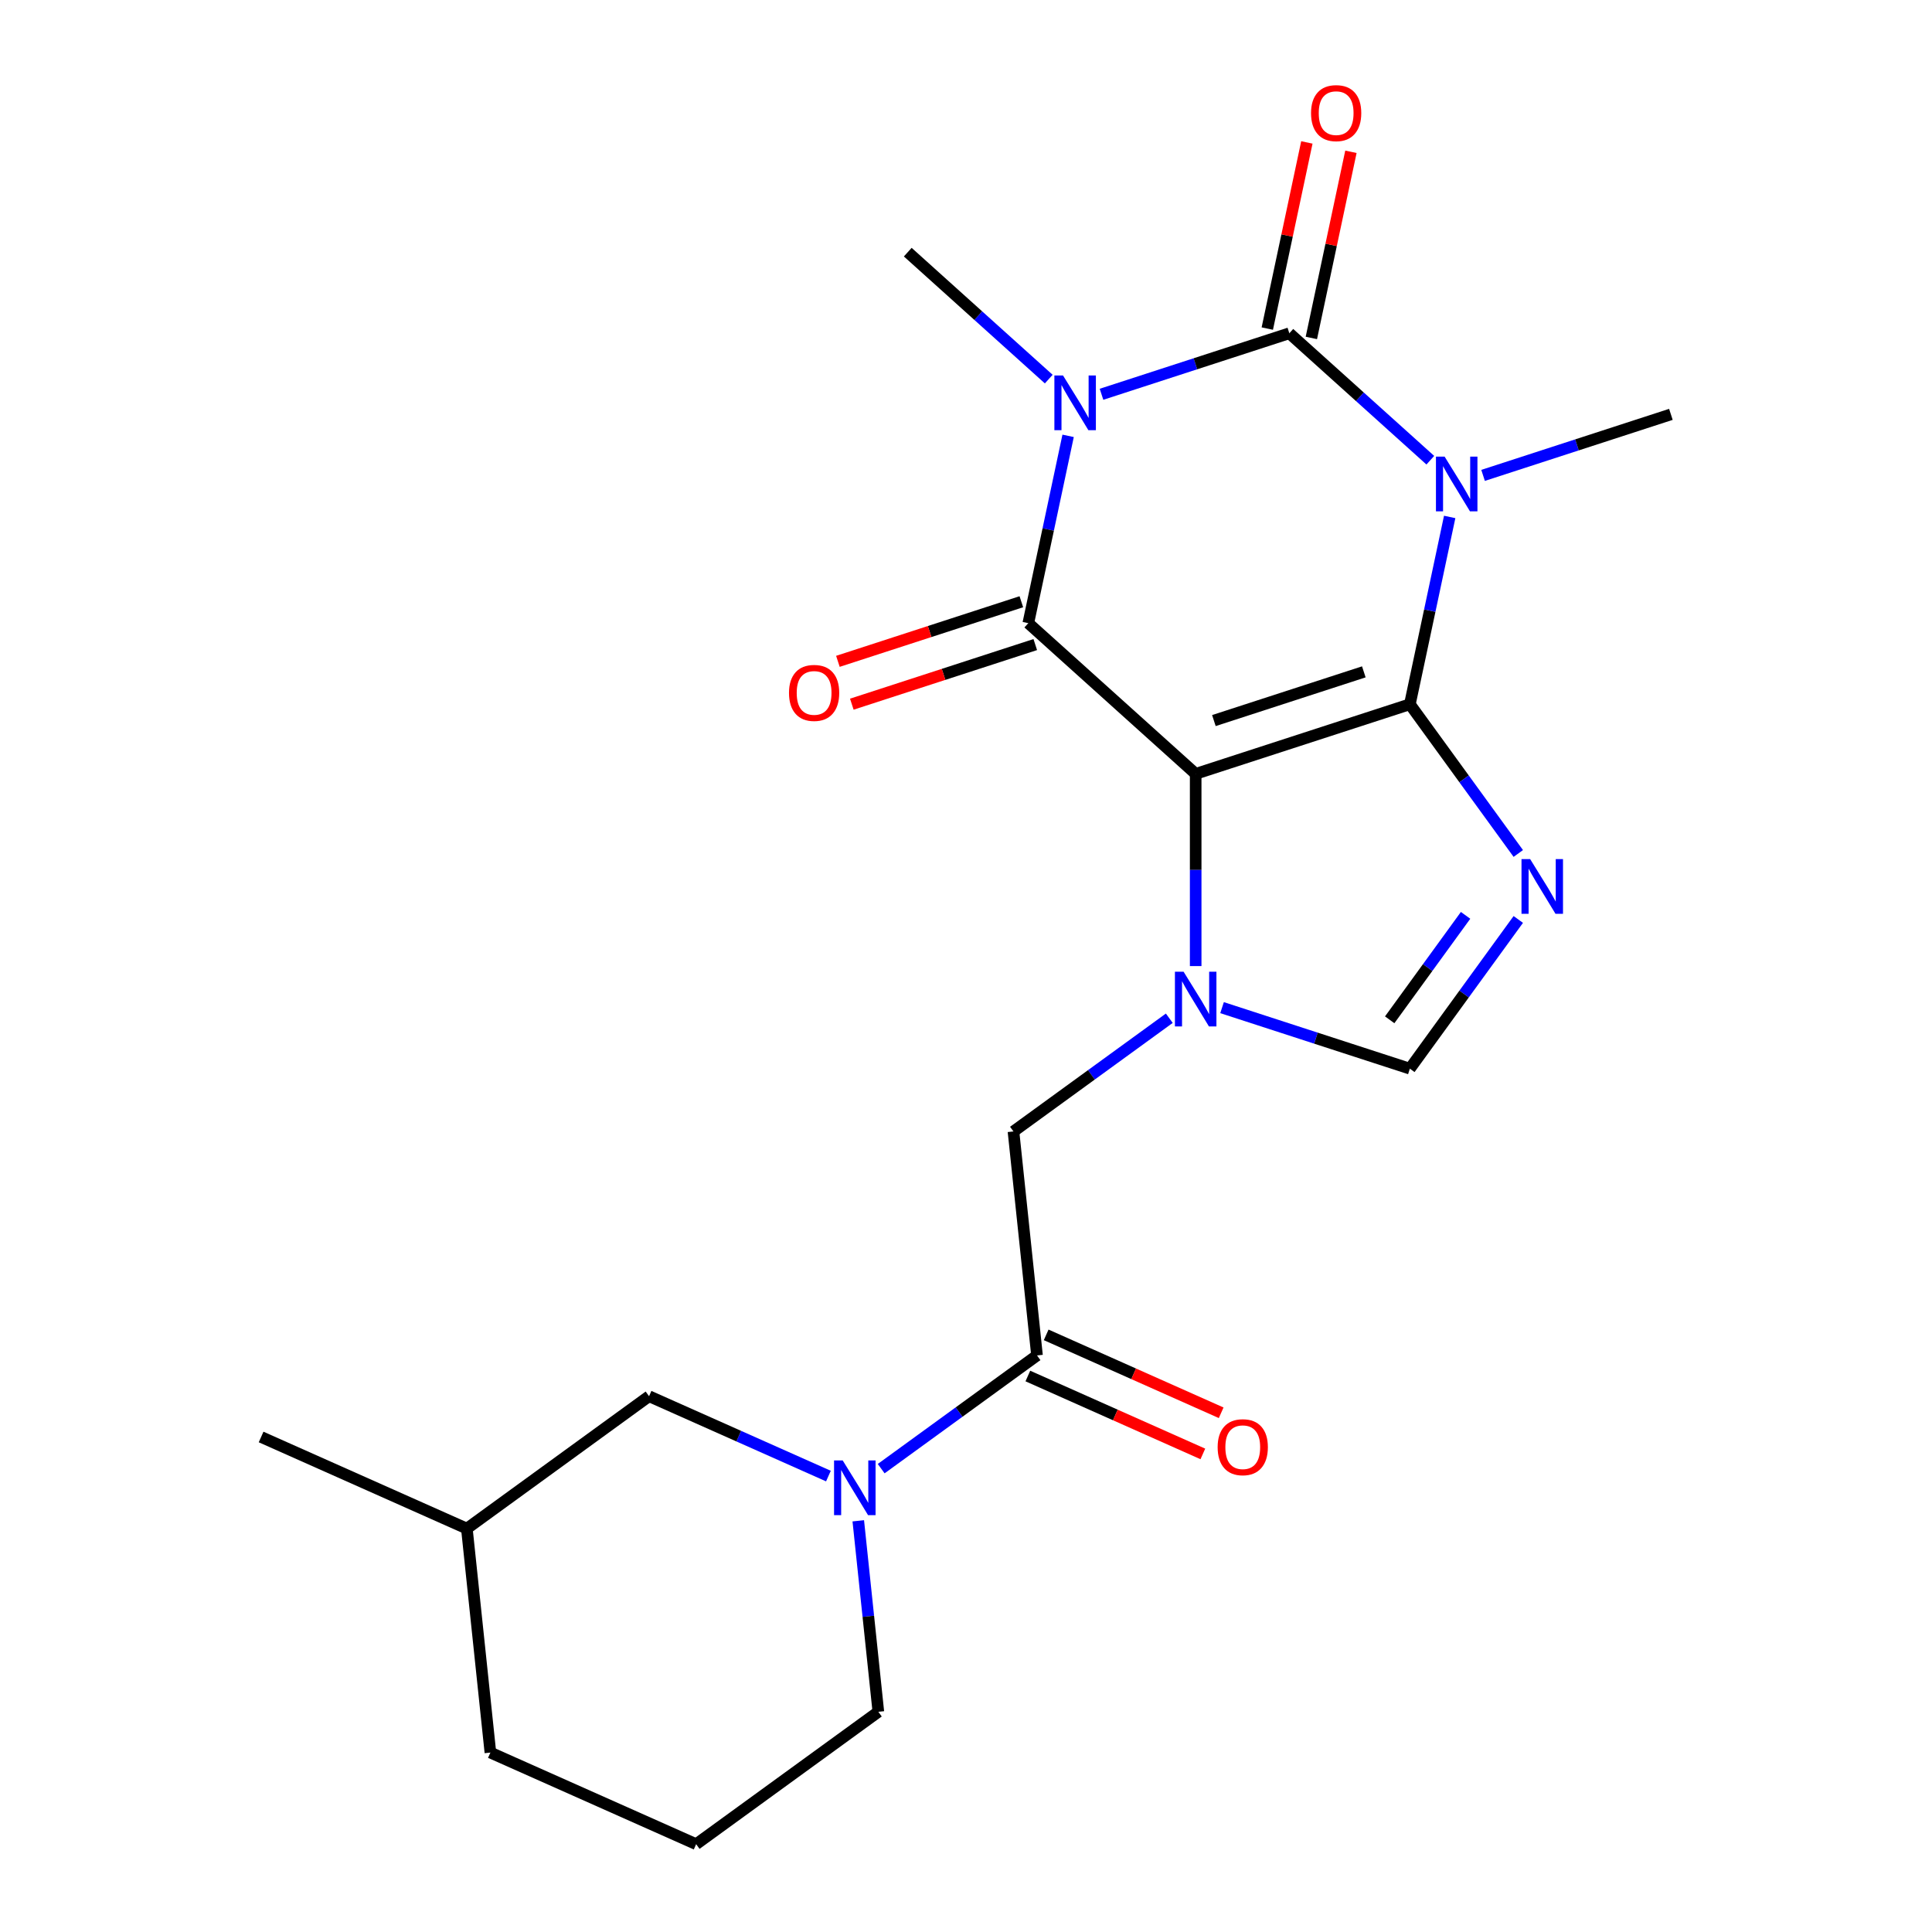 <?xml version='1.0' encoding='iso-8859-1'?>
<svg version='1.1' baseProfile='full'
              xmlns='http://www.w3.org/2000/svg'
                      xmlns:rdkit='http://www.rdkit.org/xml'
                      xmlns:xlink='http://www.w3.org/1999/xlink'
                  xml:space='preserve'
width='1000px' height='1000px' viewBox='0 0 1000 1000'>
<!-- END OF HEADER -->
<rect style='opacity:1.0;fill:#FFFFFF;stroke:none' width='1000' height='1000' x='0' y='0'> </rect>
<path class='bond-0' d='M 729.747,364.523 L 618.88,400.546' style='fill:none;fill-rule:evenodd;stroke:#000000;stroke-width:6px;stroke-linecap:butt;stroke-linejoin:miter;stroke-opacity:1' />
<path class='bond-0' d='M 705.913,347.753 L 628.306,372.969' style='fill:none;fill-rule:evenodd;stroke:#000000;stroke-width:6px;stroke-linecap:butt;stroke-linejoin:miter;stroke-opacity:1' />
<path class='bond-1' d='M 729.747,364.523 L 740.051,316.047' style='fill:none;fill-rule:evenodd;stroke:#000000;stroke-width:6px;stroke-linecap:butt;stroke-linejoin:miter;stroke-opacity:1' />
<path class='bond-1' d='M 740.051,316.047 L 750.355,267.572' style='fill:none;fill-rule:evenodd;stroke:#0000FF;stroke-width:6px;stroke-linecap:butt;stroke-linejoin:miter;stroke-opacity:1' />
<path class='bond-6' d='M 729.747,364.523 L 757.804,403.14' style='fill:none;fill-rule:evenodd;stroke:#000000;stroke-width:6px;stroke-linecap:butt;stroke-linejoin:miter;stroke-opacity:1' />
<path class='bond-6' d='M 757.804,403.14 L 785.862,441.758' style='fill:none;fill-rule:evenodd;stroke:#0000FF;stroke-width:6px;stroke-linecap:butt;stroke-linejoin:miter;stroke-opacity:1' />
<path class='bond-4' d='M 618.88,400.546 L 532.25,322.543' style='fill:none;fill-rule:evenodd;stroke:#000000;stroke-width:6px;stroke-linecap:butt;stroke-linejoin:miter;stroke-opacity:1' />
<path class='bond-5' d='M 618.88,400.546 L 618.88,450.295' style='fill:none;fill-rule:evenodd;stroke:#000000;stroke-width:6px;stroke-linecap:butt;stroke-linejoin:miter;stroke-opacity:1' />
<path class='bond-5' d='M 618.88,450.295 L 618.88,500.044' style='fill:none;fill-rule:evenodd;stroke:#0000FF;stroke-width:6px;stroke-linecap:butt;stroke-linejoin:miter;stroke-opacity:1' />
<path class='bond-3' d='M 740.33,238.203 L 703.842,205.349' style='fill:none;fill-rule:evenodd;stroke:#0000FF;stroke-width:6px;stroke-linecap:butt;stroke-linejoin:miter;stroke-opacity:1' />
<path class='bond-3' d='M 703.842,205.349 L 667.354,172.495' style='fill:none;fill-rule:evenodd;stroke:#000000;stroke-width:6px;stroke-linecap:butt;stroke-linejoin:miter;stroke-opacity:1' />
<path class='bond-15' d='M 767.638,246.061 L 816.245,230.268' style='fill:none;fill-rule:evenodd;stroke:#0000FF;stroke-width:6px;stroke-linecap:butt;stroke-linejoin:miter;stroke-opacity:1' />
<path class='bond-15' d='M 816.245,230.268 L 864.851,214.475' style='fill:none;fill-rule:evenodd;stroke:#000000;stroke-width:6px;stroke-linecap:butt;stroke-linejoin:miter;stroke-opacity:1' />
<path class='bond-2' d='M 570.141,204.082 L 618.747,188.289' style='fill:none;fill-rule:evenodd;stroke:#0000FF;stroke-width:6px;stroke-linecap:butt;stroke-linejoin:miter;stroke-opacity:1' />
<path class='bond-2' d='M 618.747,188.289 L 667.354,172.495' style='fill:none;fill-rule:evenodd;stroke:#000000;stroke-width:6px;stroke-linecap:butt;stroke-linejoin:miter;stroke-opacity:1' />
<path class='bond-16' d='M 542.832,196.224 L 506.344,163.37' style='fill:none;fill-rule:evenodd;stroke:#0000FF;stroke-width:6px;stroke-linecap:butt;stroke-linejoin:miter;stroke-opacity:1' />
<path class='bond-16' d='M 506.344,163.37 L 469.856,130.516' style='fill:none;fill-rule:evenodd;stroke:#000000;stroke-width:6px;stroke-linecap:butt;stroke-linejoin:miter;stroke-opacity:1' />
<path class='bond-23' d='M 552.857,225.593 L 542.554,274.068' style='fill:none;fill-rule:evenodd;stroke:#0000FF;stroke-width:6px;stroke-linecap:butt;stroke-linejoin:miter;stroke-opacity:1' />
<path class='bond-23' d='M 542.554,274.068 L 532.25,322.543' style='fill:none;fill-rule:evenodd;stroke:#000000;stroke-width:6px;stroke-linecap:butt;stroke-linejoin:miter;stroke-opacity:1' />
<path class='bond-11' d='M 678.756,174.919 L 688.996,126.744' style='fill:none;fill-rule:evenodd;stroke:#000000;stroke-width:6px;stroke-linecap:butt;stroke-linejoin:miter;stroke-opacity:1' />
<path class='bond-11' d='M 688.996,126.744 L 699.236,78.568' style='fill:none;fill-rule:evenodd;stroke:#FF0000;stroke-width:6px;stroke-linecap:butt;stroke-linejoin:miter;stroke-opacity:1' />
<path class='bond-11' d='M 655.951,170.072 L 666.191,121.896' style='fill:none;fill-rule:evenodd;stroke:#000000;stroke-width:6px;stroke-linecap:butt;stroke-linejoin:miter;stroke-opacity:1' />
<path class='bond-11' d='M 666.191,121.896 L 676.431,73.721' style='fill:none;fill-rule:evenodd;stroke:#FF0000;stroke-width:6px;stroke-linecap:butt;stroke-linejoin:miter;stroke-opacity:1' />
<path class='bond-12' d='M 528.647,311.457 L 481.171,326.883' style='fill:none;fill-rule:evenodd;stroke:#000000;stroke-width:6px;stroke-linecap:butt;stroke-linejoin:miter;stroke-opacity:1' />
<path class='bond-12' d='M 481.171,326.883 L 433.695,342.309' style='fill:none;fill-rule:evenodd;stroke:#FF0000;stroke-width:6px;stroke-linecap:butt;stroke-linejoin:miter;stroke-opacity:1' />
<path class='bond-12' d='M 535.852,333.63 L 488.376,349.056' style='fill:none;fill-rule:evenodd;stroke:#000000;stroke-width:6px;stroke-linecap:butt;stroke-linejoin:miter;stroke-opacity:1' />
<path class='bond-12' d='M 488.376,349.056 L 440.899,364.482' style='fill:none;fill-rule:evenodd;stroke:#FF0000;stroke-width:6px;stroke-linecap:butt;stroke-linejoin:miter;stroke-opacity:1' />
<path class='bond-10' d='M 605.226,527.039 L 564.898,556.338' style='fill:none;fill-rule:evenodd;stroke:#0000FF;stroke-width:6px;stroke-linecap:butt;stroke-linejoin:miter;stroke-opacity:1' />
<path class='bond-10' d='M 564.898,556.338 L 524.571,585.638' style='fill:none;fill-rule:evenodd;stroke:#000000;stroke-width:6px;stroke-linecap:butt;stroke-linejoin:miter;stroke-opacity:1' />
<path class='bond-22' d='M 632.534,521.555 L 681.141,537.348' style='fill:none;fill-rule:evenodd;stroke:#0000FF;stroke-width:6px;stroke-linecap:butt;stroke-linejoin:miter;stroke-opacity:1' />
<path class='bond-22' d='M 681.141,537.348 L 729.747,553.141' style='fill:none;fill-rule:evenodd;stroke:#000000;stroke-width:6px;stroke-linecap:butt;stroke-linejoin:miter;stroke-opacity:1' />
<path class='bond-7' d='M 785.862,475.906 L 757.804,514.524' style='fill:none;fill-rule:evenodd;stroke:#0000FF;stroke-width:6px;stroke-linecap:butt;stroke-linejoin:miter;stroke-opacity:1' />
<path class='bond-7' d='M 757.804,514.524 L 729.747,553.141' style='fill:none;fill-rule:evenodd;stroke:#000000;stroke-width:6px;stroke-linecap:butt;stroke-linejoin:miter;stroke-opacity:1' />
<path class='bond-7' d='M 758.583,473.788 L 738.943,500.82' style='fill:none;fill-rule:evenodd;stroke:#0000FF;stroke-width:6px;stroke-linecap:butt;stroke-linejoin:miter;stroke-opacity:1' />
<path class='bond-7' d='M 738.943,500.82 L 719.303,527.852' style='fill:none;fill-rule:evenodd;stroke:#000000;stroke-width:6px;stroke-linecap:butt;stroke-linejoin:miter;stroke-opacity:1' />
<path class='bond-8' d='M 456.101,760.171 L 496.429,730.872' style='fill:none;fill-rule:evenodd;stroke:#0000FF;stroke-width:6px;stroke-linecap:butt;stroke-linejoin:miter;stroke-opacity:1' />
<path class='bond-8' d='M 496.429,730.872 L 536.756,701.572' style='fill:none;fill-rule:evenodd;stroke:#000000;stroke-width:6px;stroke-linecap:butt;stroke-linejoin:miter;stroke-opacity:1' />
<path class='bond-13' d='M 428.792,764.012 L 382.372,743.345' style='fill:none;fill-rule:evenodd;stroke:#0000FF;stroke-width:6px;stroke-linecap:butt;stroke-linejoin:miter;stroke-opacity:1' />
<path class='bond-13' d='M 382.372,743.345 L 335.952,722.677' style='fill:none;fill-rule:evenodd;stroke:#000000;stroke-width:6px;stroke-linecap:butt;stroke-linejoin:miter;stroke-opacity:1' />
<path class='bond-17' d='M 444.241,787.166 L 449.437,836.596' style='fill:none;fill-rule:evenodd;stroke:#0000FF;stroke-width:6px;stroke-linecap:butt;stroke-linejoin:miter;stroke-opacity:1' />
<path class='bond-17' d='M 449.437,836.596 L 454.632,886.026' style='fill:none;fill-rule:evenodd;stroke:#000000;stroke-width:6px;stroke-linecap:butt;stroke-linejoin:miter;stroke-opacity:1' />
<path class='bond-9' d='M 536.756,701.572 L 524.571,585.638' style='fill:none;fill-rule:evenodd;stroke:#000000;stroke-width:6px;stroke-linecap:butt;stroke-linejoin:miter;stroke-opacity:1' />
<path class='bond-14' d='M 532.015,712.222 L 577.305,732.386' style='fill:none;fill-rule:evenodd;stroke:#000000;stroke-width:6px;stroke-linecap:butt;stroke-linejoin:miter;stroke-opacity:1' />
<path class='bond-14' d='M 577.305,732.386 L 622.595,752.55' style='fill:none;fill-rule:evenodd;stroke:#FF0000;stroke-width:6px;stroke-linecap:butt;stroke-linejoin:miter;stroke-opacity:1' />
<path class='bond-14' d='M 541.497,690.923 L 586.787,711.087' style='fill:none;fill-rule:evenodd;stroke:#000000;stroke-width:6px;stroke-linecap:butt;stroke-linejoin:miter;stroke-opacity:1' />
<path class='bond-14' d='M 586.787,711.087 L 632.078,731.252' style='fill:none;fill-rule:evenodd;stroke:#FF0000;stroke-width:6px;stroke-linecap:butt;stroke-linejoin:miter;stroke-opacity:1' />
<path class='bond-18' d='M 335.952,722.677 L 241.643,791.197' style='fill:none;fill-rule:evenodd;stroke:#000000;stroke-width:6px;stroke-linecap:butt;stroke-linejoin:miter;stroke-opacity:1' />
<path class='bond-19' d='M 454.632,886.026 L 360.323,954.545' style='fill:none;fill-rule:evenodd;stroke:#000000;stroke-width:6px;stroke-linecap:butt;stroke-linejoin:miter;stroke-opacity:1' />
<path class='bond-21' d='M 241.643,791.197 L 135.149,743.783' style='fill:none;fill-rule:evenodd;stroke:#000000;stroke-width:6px;stroke-linecap:butt;stroke-linejoin:miter;stroke-opacity:1' />
<path class='bond-24' d='M 241.643,791.197 L 253.828,907.131' style='fill:none;fill-rule:evenodd;stroke:#000000;stroke-width:6px;stroke-linecap:butt;stroke-linejoin:miter;stroke-opacity:1' />
<path class='bond-20' d='M 360.323,954.545 L 253.828,907.131' style='fill:none;fill-rule:evenodd;stroke:#000000;stroke-width:6px;stroke-linecap:butt;stroke-linejoin:miter;stroke-opacity:1' />
<path  class='atom-2' d='M 747.724 236.338
L 757.004 251.338
Q 757.924 252.818, 759.404 255.498
Q 760.884 258.178, 760.964 258.338
L 760.964 236.338
L 764.724 236.338
L 764.724 264.658
L 760.844 264.658
L 750.884 248.258
Q 749.724 246.338, 748.484 244.138
Q 747.284 241.938, 746.924 241.258
L 746.924 264.658
L 743.244 264.658
L 743.244 236.338
L 747.724 236.338
' fill='#0000FF'/>
<path  class='atom-3' d='M 550.227 194.358
L 559.507 209.358
Q 560.427 210.838, 561.907 213.518
Q 563.387 216.198, 563.467 216.358
L 563.467 194.358
L 567.227 194.358
L 567.227 222.678
L 563.347 222.678
L 553.387 206.278
Q 552.227 204.358, 550.987 202.158
Q 549.787 199.958, 549.427 199.278
L 549.427 222.678
L 545.747 222.678
L 545.747 194.358
L 550.227 194.358
' fill='#0000FF'/>
<path  class='atom-6' d='M 612.62 502.958
L 621.9 517.958
Q 622.82 519.438, 624.3 522.118
Q 625.78 524.798, 625.86 524.958
L 625.86 502.958
L 629.62 502.958
L 629.62 531.278
L 625.74 531.278
L 615.78 514.878
Q 614.62 512.958, 613.38 510.758
Q 612.18 508.558, 611.82 507.878
L 611.82 531.278
L 608.14 531.278
L 608.14 502.958
L 612.62 502.958
' fill='#0000FF'/>
<path  class='atom-7' d='M 792.007 444.672
L 801.287 459.672
Q 802.207 461.152, 803.687 463.832
Q 805.167 466.512, 805.247 466.672
L 805.247 444.672
L 809.007 444.672
L 809.007 472.992
L 805.127 472.992
L 795.167 456.592
Q 794.007 454.672, 792.767 452.472
Q 791.567 450.272, 791.207 449.592
L 791.207 472.992
L 787.527 472.992
L 787.527 444.672
L 792.007 444.672
' fill='#0000FF'/>
<path  class='atom-9' d='M 436.187 755.932
L 445.467 770.932
Q 446.387 772.412, 447.867 775.092
Q 449.347 777.772, 449.427 777.932
L 449.427 755.932
L 453.187 755.932
L 453.187 784.252
L 449.307 784.252
L 439.347 767.852
Q 438.187 765.932, 436.947 763.732
Q 435.747 761.532, 435.387 760.852
L 435.387 784.252
L 431.707 784.252
L 431.707 755.932
L 436.187 755.932
' fill='#0000FF'/>
<path  class='atom-12' d='M 678.591 58.55
Q 678.591 51.75, 681.951 47.95
Q 685.311 44.15, 691.591 44.15
Q 697.871 44.15, 701.231 47.95
Q 704.591 51.75, 704.591 58.55
Q 704.591 65.43, 701.191 69.35
Q 697.791 73.23, 691.591 73.23
Q 685.351 73.23, 681.951 69.35
Q 678.591 65.47, 678.591 58.55
M 691.591 70.03
Q 695.911 70.03, 698.231 67.15
Q 700.591 64.23, 700.591 58.55
Q 700.591 52.99, 698.231 50.19
Q 695.911 47.35, 691.591 47.35
Q 687.271 47.35, 684.911 50.15
Q 682.591 52.95, 682.591 58.55
Q 682.591 64.27, 684.911 67.15
Q 687.271 70.03, 691.591 70.03
' fill='#FF0000'/>
<path  class='atom-13' d='M 408.383 358.646
Q 408.383 351.846, 411.743 348.046
Q 415.103 344.246, 421.383 344.246
Q 427.663 344.246, 431.023 348.046
Q 434.383 351.846, 434.383 358.646
Q 434.383 365.526, 430.983 369.446
Q 427.583 373.326, 421.383 373.326
Q 415.143 373.326, 411.743 369.446
Q 408.383 365.566, 408.383 358.646
M 421.383 370.126
Q 425.703 370.126, 428.023 367.246
Q 430.383 364.326, 430.383 358.646
Q 430.383 353.086, 428.023 350.286
Q 425.703 347.446, 421.383 347.446
Q 417.063 347.446, 414.703 350.246
Q 412.383 353.046, 412.383 358.646
Q 412.383 364.366, 414.703 367.246
Q 417.063 370.126, 421.383 370.126
' fill='#FF0000'/>
<path  class='atom-15' d='M 630.25 749.066
Q 630.25 742.266, 633.61 738.466
Q 636.97 734.666, 643.25 734.666
Q 649.53 734.666, 652.89 738.466
Q 656.25 742.266, 656.25 749.066
Q 656.25 755.946, 652.85 759.866
Q 649.45 763.746, 643.25 763.746
Q 637.01 763.746, 633.61 759.866
Q 630.25 755.986, 630.25 749.066
M 643.25 760.546
Q 647.57 760.546, 649.89 757.666
Q 652.25 754.746, 652.25 749.066
Q 652.25 743.506, 649.89 740.706
Q 647.57 737.866, 643.25 737.866
Q 638.93 737.866, 636.57 740.666
Q 634.25 743.466, 634.25 749.066
Q 634.25 754.786, 636.57 757.666
Q 638.93 760.546, 643.25 760.546
' fill='#FF0000'/>
</svg>
